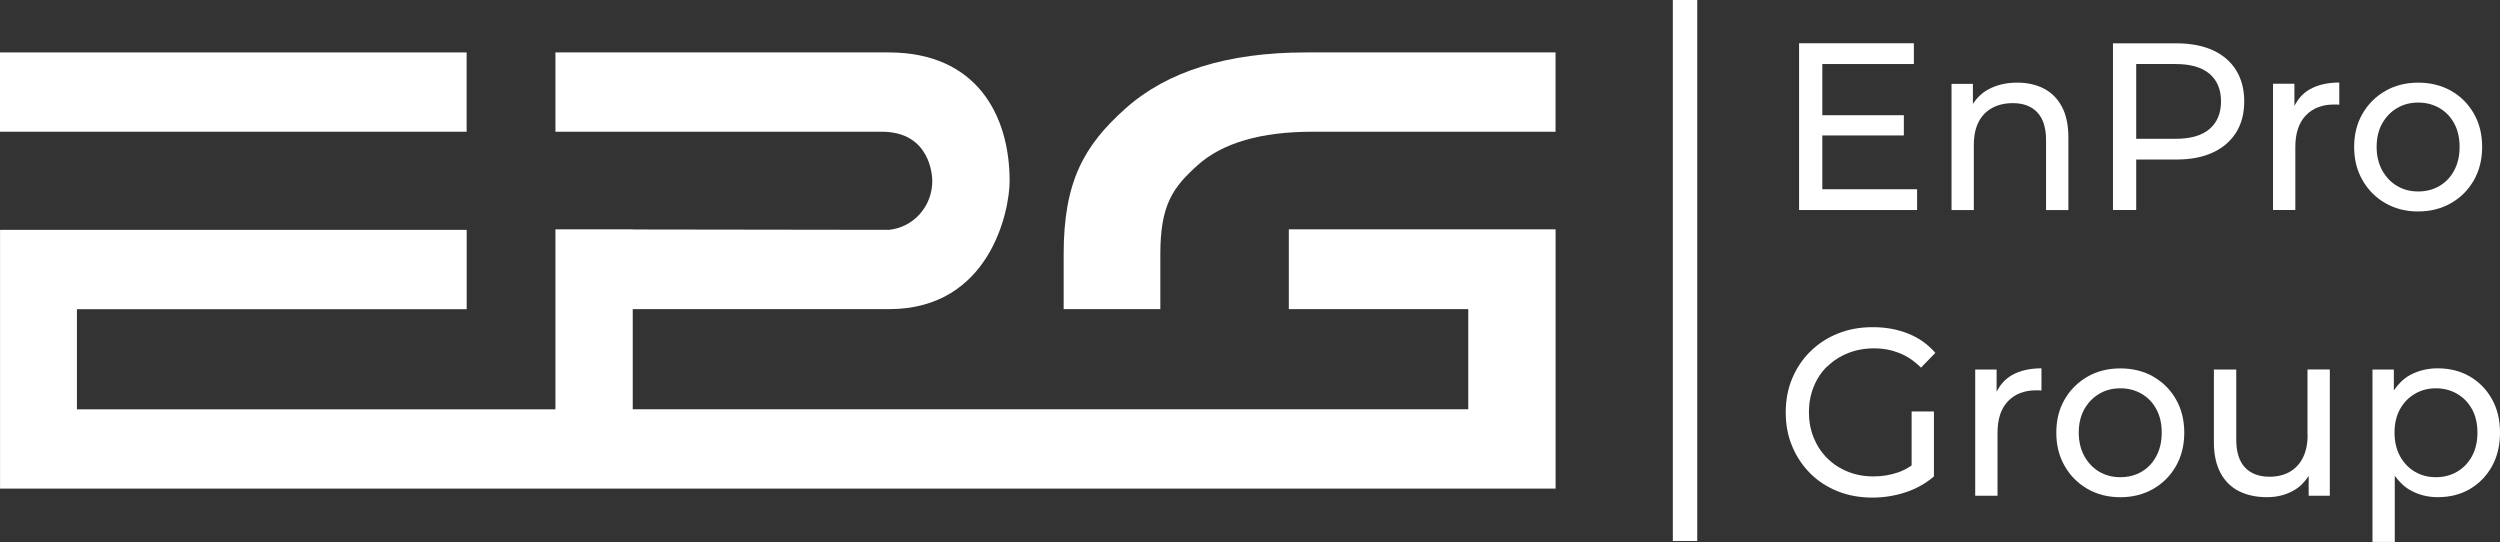 <svg width="106" height="23" viewBox="0 0 106 23" fill="none" xmlns="http://www.w3.org/2000/svg">
<rect x="0" y="0" width="106" height="23" fill="#333333" stroke="none"/>
<path d="M19.785 2.223H0V5.585H19.785V2.223Z" fill="white"/>
<path d="M54.644 13.107H62.255V17.354H26.828V13.107H37.698C41.967 13.107 42.808 8.947 42.808 7.675C42.808 4.874 41.401 2.223 37.679 2.223H23.55V5.585H37.384C39.466 5.585 39.529 7.482 39.529 7.675C39.529 8.754 38.731 9.636 37.7 9.745L26.83 9.73V9.725H23.55V13.109V17.356H3.262V13.109H19.787V9.747H0.002V20.718H65.957V9.725H54.646V13.109L54.644 13.107Z" fill="white"/>
<path d="M55.379 2.223C52.037 2.223 49.493 3.022 47.727 4.594C45.962 6.168 45.099 7.697 45.099 10.779V13.107H49.198V10.779C49.198 8.689 49.723 7.955 50.775 7.008C51.827 6.059 53.466 5.585 55.653 5.585H65.955V2.223H55.379Z" fill="white"/>
<path d="M71.963 0H70.928V22.937H71.963V0Z" fill="white"/>
<path d="M81.285 8.024H77.266V5.743H80.723V4.885H77.266V2.715H81.148V1.834H76.281V8.905H81.285V8.024Z" fill="white"/>
<path d="M87.699 8.905V5.825C87.699 5.301 87.608 4.867 87.423 4.522C87.239 4.178 86.985 3.924 86.66 3.755C86.334 3.589 85.957 3.504 85.532 3.504C85.059 3.504 84.645 3.602 84.291 3.798C84.018 3.949 83.816 4.16 83.651 4.402V3.555H82.745V8.907H83.69V6.15C83.69 5.761 83.758 5.434 83.892 5.172C84.027 4.909 84.22 4.711 84.469 4.576C84.719 4.44 85.011 4.373 85.345 4.373C85.792 4.373 86.139 4.505 86.384 4.767C86.629 5.029 86.753 5.421 86.753 5.939V8.907H87.699V8.905Z" fill="white"/>
<path d="M94.811 5.619C95.04 5.252 95.155 4.814 95.155 4.3C95.155 3.787 95.04 3.349 94.811 2.977C94.581 2.608 94.251 2.326 93.826 2.13C93.398 1.937 92.882 1.837 92.279 1.837H89.59V8.905H90.575V6.764H92.279C92.882 6.764 93.398 6.666 93.826 6.466C94.251 6.268 94.581 5.983 94.811 5.619ZM93.683 5.472C93.357 5.748 92.88 5.885 92.249 5.885H90.575V2.715H92.249C92.88 2.715 93.357 2.853 93.683 3.128C94.008 3.404 94.171 3.795 94.171 4.298C94.171 4.8 94.008 5.194 93.683 5.47V5.472Z" fill="white"/>
<path d="M97.283 4.491V3.551H96.376V8.903H97.322V6.237C97.322 5.65 97.47 5.203 97.767 4.894C98.062 4.585 98.463 4.431 98.968 4.431H99.072C99.107 4.431 99.146 4.434 99.185 4.44V3.5C98.686 3.5 98.266 3.598 97.925 3.793C97.634 3.96 97.433 4.2 97.285 4.491H97.283Z" fill="white"/>
<path d="M102.532 8.965C103.05 8.965 103.517 8.847 103.927 8.611C104.336 8.376 104.657 8.053 104.892 7.642C105.126 7.233 105.243 6.759 105.243 6.228C105.243 5.696 105.126 5.225 104.892 4.816C104.657 4.407 104.336 4.084 103.927 3.851C103.517 3.62 103.05 3.504 102.532 3.504C102.014 3.504 101.541 3.622 101.135 3.858C100.727 4.093 100.406 4.413 100.17 4.823C99.933 5.229 99.816 5.699 99.816 6.23C99.816 6.761 99.933 7.226 100.17 7.64C100.406 8.053 100.73 8.38 101.139 8.614C101.549 8.849 102.016 8.967 102.532 8.967V8.965ZM100.769 6.228C100.769 5.845 100.849 5.514 101.005 5.234C101.163 4.956 101.374 4.738 101.636 4.582C101.899 4.427 102.198 4.349 102.532 4.349C102.866 4.349 103.167 4.427 103.434 4.582C103.701 4.738 103.909 4.954 104.059 5.234C104.211 5.514 104.287 5.845 104.287 6.228C104.287 6.61 104.211 6.937 104.059 7.224C103.907 7.511 103.701 7.729 103.434 7.884C103.17 8.04 102.868 8.118 102.532 8.118C102.196 8.118 101.899 8.04 101.636 7.884C101.374 7.729 101.163 7.508 101.005 7.224C100.849 6.937 100.769 6.606 100.769 6.228Z" fill="white"/>
<path d="M77.479 15.54C77.724 15.297 78.016 15.108 78.355 14.973C78.693 14.839 79.058 14.77 79.452 14.77C79.847 14.77 80.198 14.837 80.53 14.968C80.862 15.099 81.168 15.306 81.45 15.588L82.059 14.961C81.745 14.599 81.361 14.326 80.908 14.146C80.454 13.963 79.956 13.872 79.409 13.872C78.862 13.872 78.379 13.961 77.932 14.139C77.485 14.317 77.097 14.57 76.763 14.897C76.431 15.222 76.173 15.606 75.991 16.042C75.806 16.48 75.715 16.96 75.715 17.485C75.715 18.01 75.806 18.492 75.991 18.928C76.173 19.366 76.431 19.748 76.758 20.075C77.086 20.402 77.474 20.653 77.921 20.831C78.368 21.009 78.856 21.098 79.389 21.098C79.875 21.098 80.346 21.023 80.801 20.871C81.257 20.72 81.658 20.495 81.999 20.2V17.445H81.053V19.735C80.875 19.855 80.691 19.955 80.496 20.024C80.157 20.142 79.804 20.2 79.437 20.2C79.042 20.2 78.678 20.133 78.344 19.997C78.008 19.862 77.719 19.673 77.472 19.426C77.225 19.181 77.036 18.89 76.9 18.559C76.765 18.225 76.698 17.867 76.698 17.483C76.698 17.098 76.765 16.731 76.9 16.398C77.034 16.064 77.225 15.777 77.472 15.535L77.479 15.54Z" fill="white"/>
<path d="M84.656 16.609V15.668H83.749V21.02H84.695V18.354C84.695 17.767 84.842 17.32 85.139 17.011C85.434 16.702 85.835 16.549 86.341 16.549H86.445C86.48 16.549 86.519 16.551 86.558 16.558V15.617C86.059 15.617 85.638 15.715 85.297 15.911C85.007 16.078 84.805 16.318 84.658 16.609H84.656Z" fill="white"/>
<path d="M91.297 15.966C90.887 15.735 90.421 15.62 89.902 15.62C89.384 15.62 88.911 15.737 88.505 15.973C88.098 16.209 87.777 16.529 87.54 16.938C87.304 17.345 87.187 17.814 87.187 18.346C87.187 18.877 87.304 19.341 87.54 19.755C87.777 20.169 88.1 20.495 88.51 20.729C88.92 20.965 89.386 21.082 89.902 21.082C90.418 21.082 90.887 20.965 91.297 20.729C91.707 20.493 92.028 20.171 92.262 19.759C92.496 19.35 92.613 18.877 92.613 18.346C92.613 17.814 92.496 17.343 92.262 16.934C92.028 16.524 91.707 16.202 91.297 15.969V15.966ZM91.429 19.339C91.277 19.626 91.071 19.844 90.805 20C90.54 20.155 90.238 20.233 89.902 20.233C89.566 20.233 89.269 20.155 89.006 20C88.744 19.844 88.534 19.624 88.375 19.339C88.219 19.052 88.139 18.721 88.139 18.343C88.139 17.965 88.219 17.63 88.375 17.349C88.534 17.071 88.744 16.854 89.006 16.698C89.269 16.542 89.568 16.464 89.902 16.464C90.236 16.464 90.538 16.542 90.805 16.698C91.071 16.854 91.279 17.069 91.429 17.349C91.581 17.63 91.657 17.961 91.657 18.343C91.657 18.726 91.581 19.052 91.429 19.339Z" fill="white"/>
<path d="M97.843 18.437C97.843 18.815 97.778 19.135 97.645 19.402C97.513 19.666 97.326 19.869 97.084 20.006C96.841 20.144 96.554 20.213 96.227 20.213C95.78 20.213 95.433 20.08 95.186 19.82C94.941 19.557 94.817 19.164 94.817 18.637V15.668H93.869V18.748C93.869 19.273 93.965 19.708 94.151 20.055C94.338 20.402 94.6 20.66 94.939 20.829C95.277 20.996 95.669 21.08 96.116 21.08C96.563 21.08 96.927 20.982 97.268 20.787C97.53 20.638 97.728 20.424 97.888 20.177V21.018H98.784V15.666H97.838V18.432L97.843 18.437Z" fill="white"/>
<path d="M105.655 16.916C105.425 16.509 105.113 16.191 104.72 15.962C104.326 15.733 103.872 15.617 103.36 15.617C102.914 15.617 102.512 15.72 102.154 15.92C101.892 16.069 101.682 16.291 101.499 16.551V15.668H100.593V22.979H101.538V20.173C101.719 20.415 101.922 20.629 102.174 20.771C102.532 20.978 102.927 21.08 103.36 21.08C103.872 21.08 104.326 20.967 104.72 20.736C105.113 20.507 105.425 20.189 105.655 19.777C105.885 19.368 106 18.89 106 18.343C106 17.796 105.885 17.323 105.655 16.916ZM104.814 19.339C104.657 19.626 104.449 19.844 104.182 20C103.916 20.155 103.616 20.233 103.28 20.233C102.944 20.233 102.655 20.155 102.389 20C102.124 19.844 101.914 19.624 101.76 19.339C101.604 19.052 101.528 18.721 101.528 18.343C101.528 17.965 101.604 17.63 101.76 17.349C101.914 17.071 102.124 16.854 102.389 16.698C102.655 16.542 102.953 16.464 103.28 16.464C103.608 16.464 103.916 16.542 104.182 16.698C104.449 16.854 104.657 17.069 104.814 17.349C104.968 17.63 105.043 17.961 105.043 18.343C105.043 18.726 104.968 19.052 104.814 19.339Z" fill="white"/>
</svg>
